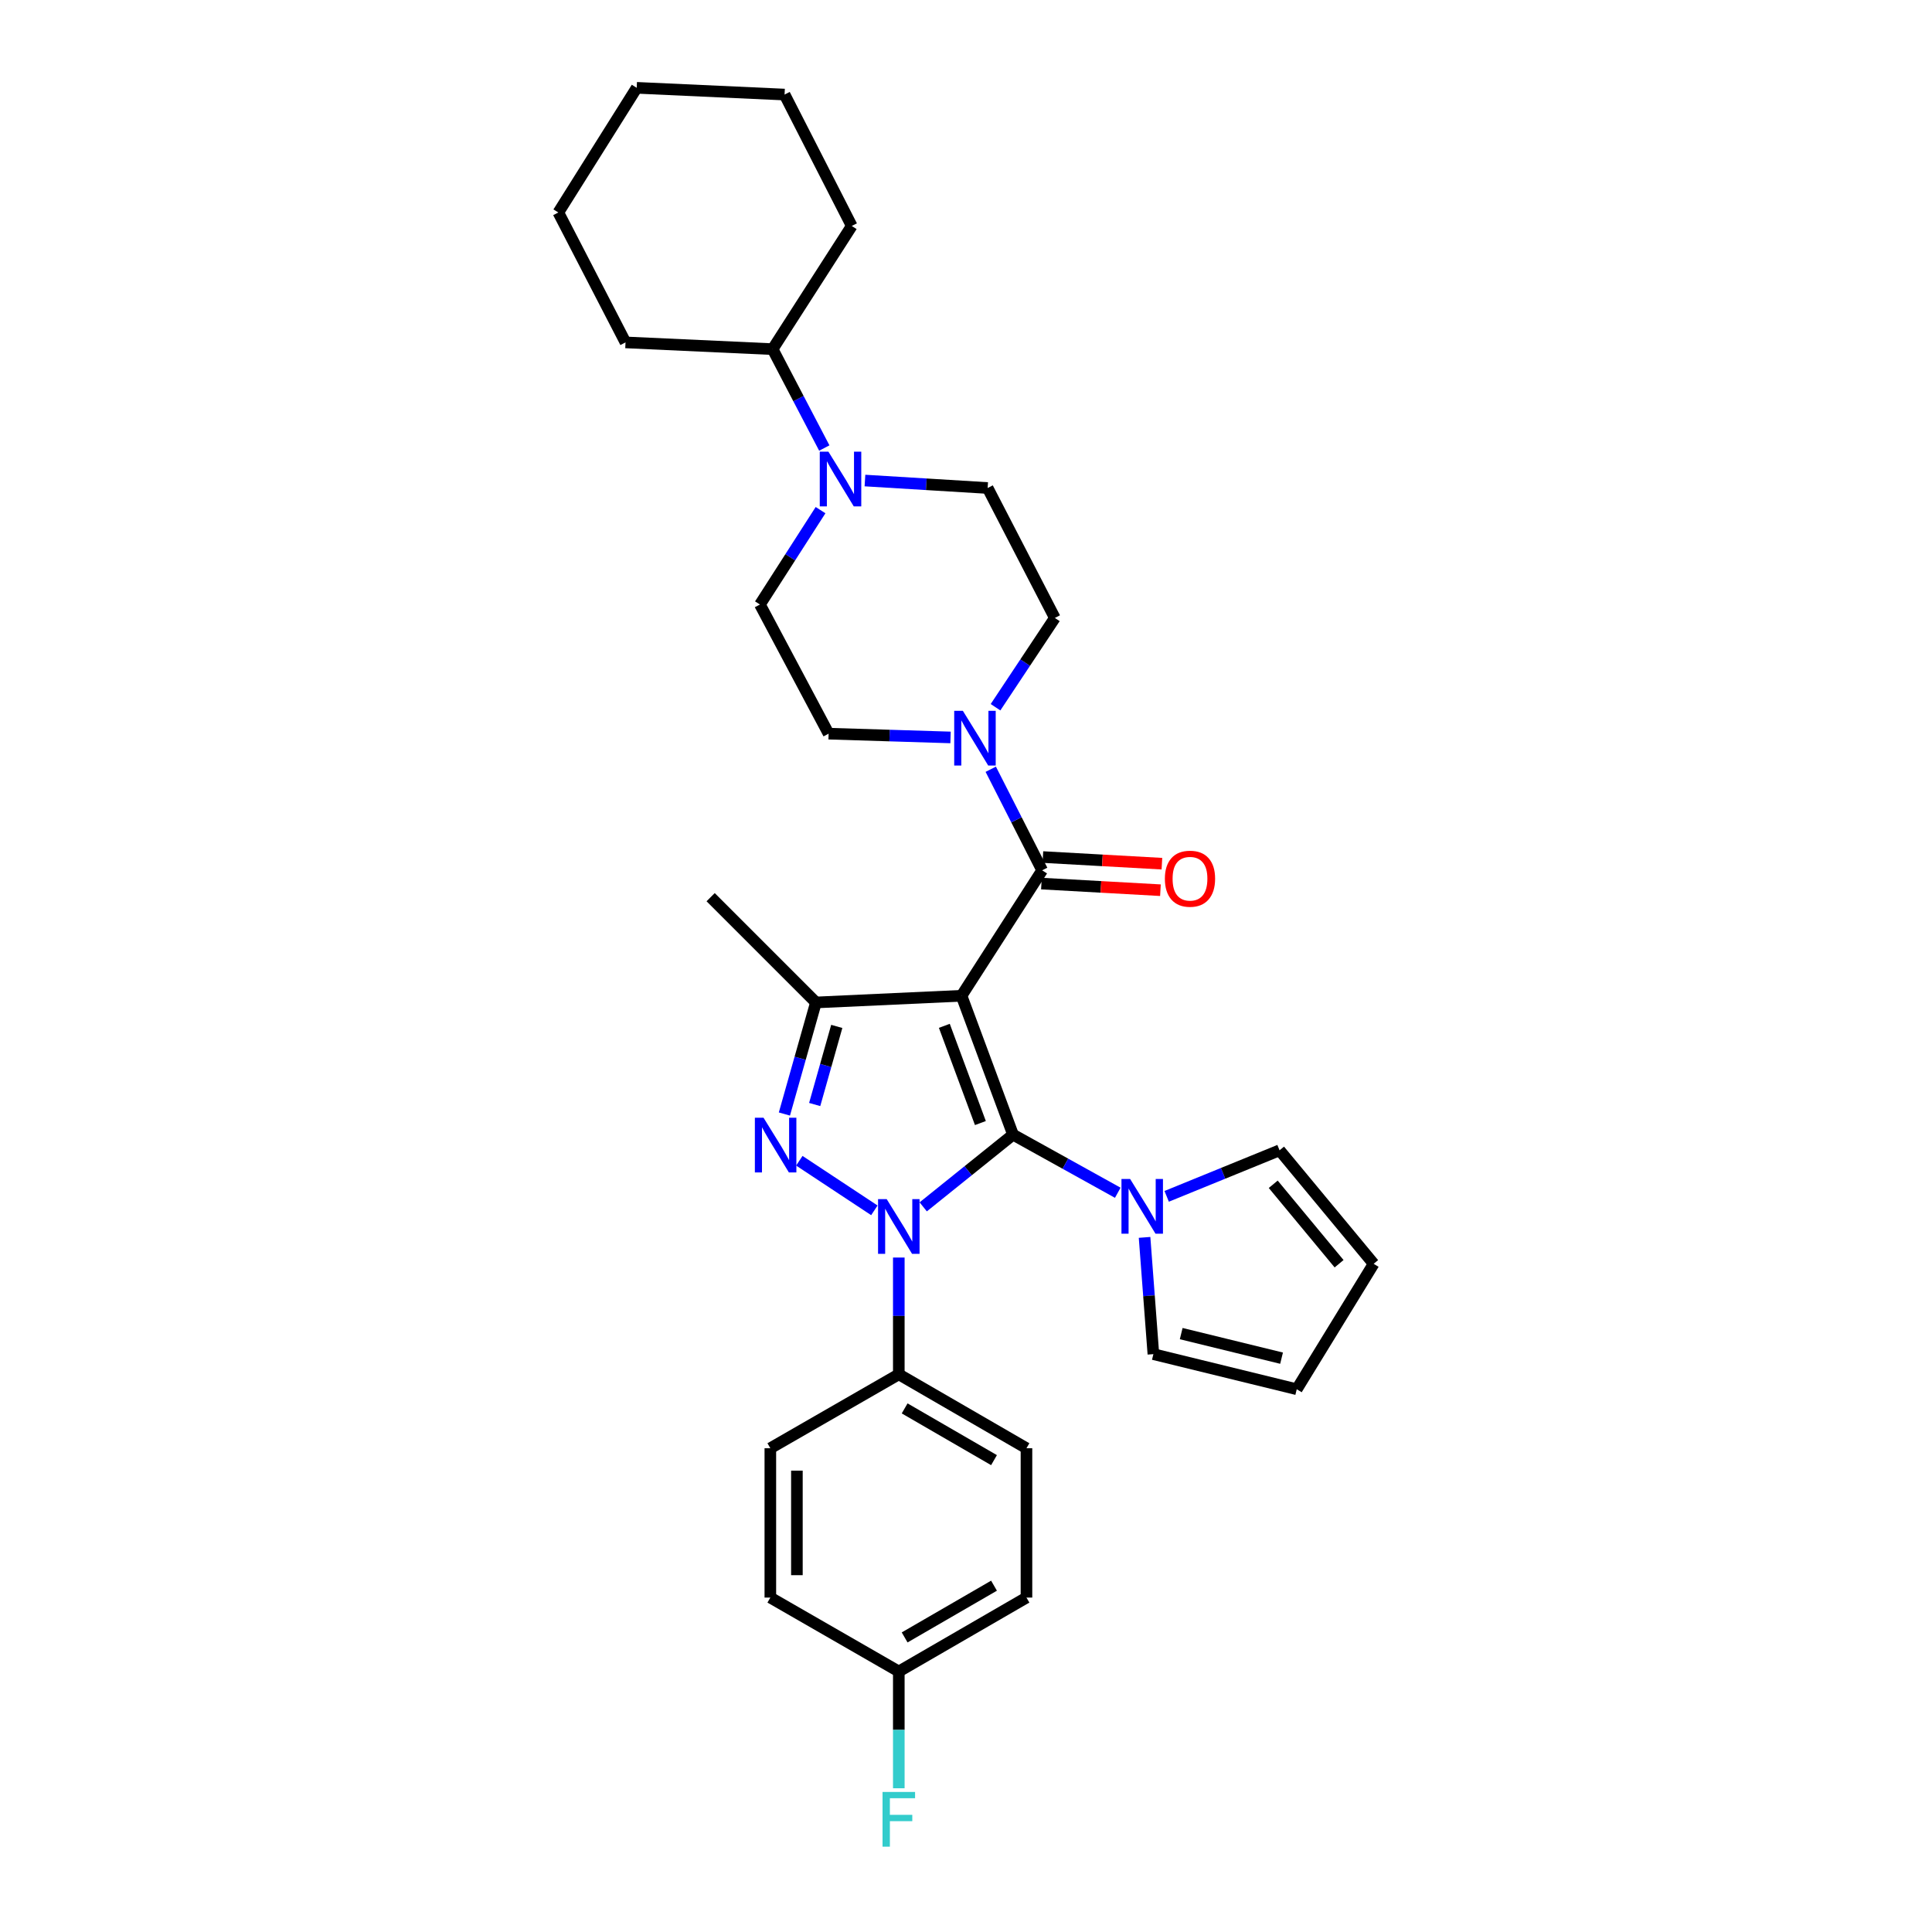 <?xml version='1.0' encoding='iso-8859-1'?>
<svg version='1.1' baseProfile='full'
              xmlns='http://www.w3.org/2000/svg'
                      xmlns:rdkit='http://www.rdkit.org/xml'
                      xmlns:xlink='http://www.w3.org/1999/xlink'
                  xml:space='preserve'
width='1000px' height='1000px' viewBox='0 0 1000 1000'>
<!-- END OF HEADER -->
<rect style='opacity:1.0;fill:#FFFFFF;stroke:none' width='1000' height='1000' x='0' y='0'> </rect>
<path class='bond-0' d='M 497.678,515.408 L 524.341,587.293' style='fill:none;fill-rule:evenodd;stroke:#000000;stroke-width:6px;stroke-linecap:butt;stroke-linejoin:miter;stroke-opacity:1' />
<path class='bond-0' d='M 488.788,530.972 L 507.452,581.291' style='fill:none;fill-rule:evenodd;stroke:#000000;stroke-width:6px;stroke-linecap:butt;stroke-linejoin:miter;stroke-opacity:1' />
<path class='bond-3' d='M 497.678,515.408 L 422.326,518.868' style='fill:none;fill-rule:evenodd;stroke:#000000;stroke-width:6px;stroke-linecap:butt;stroke-linejoin:miter;stroke-opacity:1' />
<path class='bond-4' d='M 497.678,515.408 L 539.417,450.474' style='fill:none;fill-rule:evenodd;stroke:#000000;stroke-width:6px;stroke-linecap:butt;stroke-linejoin:miter;stroke-opacity:1' />
<path class='bond-1' d='M 524.341,587.293 L 501.098,605.981' style='fill:none;fill-rule:evenodd;stroke:#000000;stroke-width:6px;stroke-linecap:butt;stroke-linejoin:miter;stroke-opacity:1' />
<path class='bond-1' d='M 501.098,605.981 L 477.855,624.669' style='fill:none;fill-rule:evenodd;stroke:#0000FF;stroke-width:6px;stroke-linecap:butt;stroke-linejoin:miter;stroke-opacity:1' />
<path class='bond-5' d='M 524.341,587.293 L 551.448,602.331' style='fill:none;fill-rule:evenodd;stroke:#000000;stroke-width:6px;stroke-linecap:butt;stroke-linejoin:miter;stroke-opacity:1' />
<path class='bond-5' d='M 551.448,602.331 L 578.556,617.37' style='fill:none;fill-rule:evenodd;stroke:#0000FF;stroke-width:6px;stroke-linecap:butt;stroke-linejoin:miter;stroke-opacity:1' />
<path class='bond-8' d='M 465.219,650.902 L 465.219,681.126' style='fill:none;fill-rule:evenodd;stroke:#0000FF;stroke-width:6px;stroke-linecap:butt;stroke-linejoin:miter;stroke-opacity:1' />
<path class='bond-8' d='M 465.219,681.126 L 465.219,711.35' style='fill:none;fill-rule:evenodd;stroke:#000000;stroke-width:6px;stroke-linecap:butt;stroke-linejoin:miter;stroke-opacity:1' />
<path class='bond-31' d='M 452.568,626.469 L 413.732,600.803' style='fill:none;fill-rule:evenodd;stroke:#0000FF;stroke-width:6px;stroke-linecap:butt;stroke-linejoin:miter;stroke-opacity:1' />
<path class='bond-2' d='M 406.005,576.615 L 414.165,547.741' style='fill:none;fill-rule:evenodd;stroke:#0000FF;stroke-width:6px;stroke-linecap:butt;stroke-linejoin:miter;stroke-opacity:1' />
<path class='bond-2' d='M 414.165,547.741 L 422.326,518.868' style='fill:none;fill-rule:evenodd;stroke:#000000;stroke-width:6px;stroke-linecap:butt;stroke-linejoin:miter;stroke-opacity:1' />
<path class='bond-2' d='M 421.682,571.692 L 427.395,551.481' style='fill:none;fill-rule:evenodd;stroke:#0000FF;stroke-width:6px;stroke-linecap:butt;stroke-linejoin:miter;stroke-opacity:1' />
<path class='bond-2' d='M 427.395,551.481 L 433.107,531.269' style='fill:none;fill-rule:evenodd;stroke:#000000;stroke-width:6px;stroke-linecap:butt;stroke-linejoin:miter;stroke-opacity:1' />
<path class='bond-22' d='M 422.326,518.868 L 367.832,464.382' style='fill:none;fill-rule:evenodd;stroke:#000000;stroke-width:6px;stroke-linecap:butt;stroke-linejoin:miter;stroke-opacity:1' />
<path class='bond-6' d='M 539.417,450.474 L 526.115,424.32' style='fill:none;fill-rule:evenodd;stroke:#000000;stroke-width:6px;stroke-linecap:butt;stroke-linejoin:miter;stroke-opacity:1' />
<path class='bond-6' d='M 526.115,424.32 L 512.813,398.165' style='fill:none;fill-rule:evenodd;stroke:#0000FF;stroke-width:6px;stroke-linecap:butt;stroke-linejoin:miter;stroke-opacity:1' />
<path class='bond-9' d='M 539.035,457.337 L 569.837,459.053' style='fill:none;fill-rule:evenodd;stroke:#000000;stroke-width:6px;stroke-linecap:butt;stroke-linejoin:miter;stroke-opacity:1' />
<path class='bond-9' d='M 569.837,459.053 L 600.64,460.768' style='fill:none;fill-rule:evenodd;stroke:#FF0000;stroke-width:6px;stroke-linecap:butt;stroke-linejoin:miter;stroke-opacity:1' />
<path class='bond-9' d='M 539.8,443.611 L 570.602,445.326' style='fill:none;fill-rule:evenodd;stroke:#000000;stroke-width:6px;stroke-linecap:butt;stroke-linejoin:miter;stroke-opacity:1' />
<path class='bond-9' d='M 570.602,445.326 L 601.404,447.042' style='fill:none;fill-rule:evenodd;stroke:#FF0000;stroke-width:6px;stroke-linecap:butt;stroke-linejoin:miter;stroke-opacity:1' />
<path class='bond-10' d='M 592.423,640.467 L 594.706,670.684' style='fill:none;fill-rule:evenodd;stroke:#0000FF;stroke-width:6px;stroke-linecap:butt;stroke-linejoin:miter;stroke-opacity:1' />
<path class='bond-10' d='M 594.706,670.684 L 596.989,700.901' style='fill:none;fill-rule:evenodd;stroke:#000000;stroke-width:6px;stroke-linecap:butt;stroke-linejoin:miter;stroke-opacity:1' />
<path class='bond-11' d='M 603.867,619.226 L 633.082,607.311' style='fill:none;fill-rule:evenodd;stroke:#0000FF;stroke-width:6px;stroke-linecap:butt;stroke-linejoin:miter;stroke-opacity:1' />
<path class='bond-11' d='M 633.082,607.311 L 662.298,595.396' style='fill:none;fill-rule:evenodd;stroke:#000000;stroke-width:6px;stroke-linecap:butt;stroke-linejoin:miter;stroke-opacity:1' />
<path class='bond-12' d='M 515.285,366.059 L 530.635,342.954' style='fill:none;fill-rule:evenodd;stroke:#0000FF;stroke-width:6px;stroke-linecap:butt;stroke-linejoin:miter;stroke-opacity:1' />
<path class='bond-12' d='M 530.635,342.954 L 545.986,319.849' style='fill:none;fill-rule:evenodd;stroke:#000000;stroke-width:6px;stroke-linecap:butt;stroke-linejoin:miter;stroke-opacity:1' />
<path class='bond-13' d='M 492.001,381.696 L 460.444,380.719' style='fill:none;fill-rule:evenodd;stroke:#0000FF;stroke-width:6px;stroke-linecap:butt;stroke-linejoin:miter;stroke-opacity:1' />
<path class='bond-13' d='M 460.444,380.719 L 428.887,379.742' style='fill:none;fill-rule:evenodd;stroke:#000000;stroke-width:6px;stroke-linecap:butt;stroke-linejoin:miter;stroke-opacity:1' />
<path class='bond-7' d='M 424.714,264.046 L 409.024,288.469' style='fill:none;fill-rule:evenodd;stroke:#0000FF;stroke-width:6px;stroke-linecap:butt;stroke-linejoin:miter;stroke-opacity:1' />
<path class='bond-7' d='M 409.024,288.469 L 393.334,312.891' style='fill:none;fill-rule:evenodd;stroke:#000000;stroke-width:6px;stroke-linecap:butt;stroke-linejoin:miter;stroke-opacity:1' />
<path class='bond-18' d='M 426.657,231.9 L 413.28,206.308' style='fill:none;fill-rule:evenodd;stroke:#0000FF;stroke-width:6px;stroke-linecap:butt;stroke-linejoin:miter;stroke-opacity:1' />
<path class='bond-18' d='M 413.28,206.308 L 399.902,180.716' style='fill:none;fill-rule:evenodd;stroke:#000000;stroke-width:6px;stroke-linecap:butt;stroke-linejoin:miter;stroke-opacity:1' />
<path class='bond-32' d='M 447.698,248.726 L 479.451,250.66' style='fill:none;fill-rule:evenodd;stroke:#0000FF;stroke-width:6px;stroke-linecap:butt;stroke-linejoin:miter;stroke-opacity:1' />
<path class='bond-32' d='M 479.451,250.66 L 511.204,252.593' style='fill:none;fill-rule:evenodd;stroke:#000000;stroke-width:6px;stroke-linecap:butt;stroke-linejoin:miter;stroke-opacity:1' />
<path class='bond-19' d='M 465.219,711.35 L 531.299,749.606' style='fill:none;fill-rule:evenodd;stroke:#000000;stroke-width:6px;stroke-linecap:butt;stroke-linejoin:miter;stroke-opacity:1' />
<path class='bond-19' d='M 468.243,728.986 L 514.499,755.765' style='fill:none;fill-rule:evenodd;stroke:#000000;stroke-width:6px;stroke-linecap:butt;stroke-linejoin:miter;stroke-opacity:1' />
<path class='bond-20' d='M 465.219,711.35 L 398.726,749.606' style='fill:none;fill-rule:evenodd;stroke:#000000;stroke-width:6px;stroke-linecap:butt;stroke-linejoin:miter;stroke-opacity:1' />
<path class='bond-17' d='M 596.989,700.901 L 671.196,719.064' style='fill:none;fill-rule:evenodd;stroke:#000000;stroke-width:6px;stroke-linecap:butt;stroke-linejoin:miter;stroke-opacity:1' />
<path class='bond-17' d='M 611.388,690.272 L 663.333,702.986' style='fill:none;fill-rule:evenodd;stroke:#000000;stroke-width:6px;stroke-linecap:butt;stroke-linejoin:miter;stroke-opacity:1' />
<path class='bond-16' d='M 662.298,595.396 L 711.003,654.144' style='fill:none;fill-rule:evenodd;stroke:#000000;stroke-width:6px;stroke-linecap:butt;stroke-linejoin:miter;stroke-opacity:1' />
<path class='bond-16' d='M 659.02,612.983 L 693.113,654.106' style='fill:none;fill-rule:evenodd;stroke:#000000;stroke-width:6px;stroke-linecap:butt;stroke-linejoin:miter;stroke-opacity:1' />
<path class='bond-14' d='M 545.986,319.849 L 511.204,252.593' style='fill:none;fill-rule:evenodd;stroke:#000000;stroke-width:6px;stroke-linecap:butt;stroke-linejoin:miter;stroke-opacity:1' />
<path class='bond-15' d='M 428.887,379.742 L 393.334,312.891' style='fill:none;fill-rule:evenodd;stroke:#000000;stroke-width:6px;stroke-linecap:butt;stroke-linejoin:miter;stroke-opacity:1' />
<path class='bond-33' d='M 711.003,654.144 L 671.196,719.064' style='fill:none;fill-rule:evenodd;stroke:#000000;stroke-width:6px;stroke-linecap:butt;stroke-linejoin:miter;stroke-opacity:1' />
<path class='bond-26' d='M 399.902,180.716 L 323.764,177.225' style='fill:none;fill-rule:evenodd;stroke:#000000;stroke-width:6px;stroke-linecap:butt;stroke-linejoin:miter;stroke-opacity:1' />
<path class='bond-27' d='M 399.902,180.716 L 440.862,116.957' style='fill:none;fill-rule:evenodd;stroke:#000000;stroke-width:6px;stroke-linecap:butt;stroke-linejoin:miter;stroke-opacity:1' />
<path class='bond-23' d='M 531.299,749.606 L 531.299,826.906' style='fill:none;fill-rule:evenodd;stroke:#000000;stroke-width:6px;stroke-linecap:butt;stroke-linejoin:miter;stroke-opacity:1' />
<path class='bond-24' d='M 398.726,749.606 L 398.726,826.906' style='fill:none;fill-rule:evenodd;stroke:#000000;stroke-width:6px;stroke-linecap:butt;stroke-linejoin:miter;stroke-opacity:1' />
<path class='bond-24' d='M 412.474,761.201 L 412.474,815.311' style='fill:none;fill-rule:evenodd;stroke:#000000;stroke-width:6px;stroke-linecap:butt;stroke-linejoin:miter;stroke-opacity:1' />
<path class='bond-21' d='M 465.219,865.162 L 398.726,826.906' style='fill:none;fill-rule:evenodd;stroke:#000000;stroke-width:6px;stroke-linecap:butt;stroke-linejoin:miter;stroke-opacity:1' />
<path class='bond-25' d='M 465.219,865.162 L 465.219,895.382' style='fill:none;fill-rule:evenodd;stroke:#000000;stroke-width:6px;stroke-linecap:butt;stroke-linejoin:miter;stroke-opacity:1' />
<path class='bond-25' d='M 465.219,895.382 L 465.219,925.602' style='fill:none;fill-rule:evenodd;stroke:#33CCCC;stroke-width:6px;stroke-linecap:butt;stroke-linejoin:miter;stroke-opacity:1' />
<path class='bond-34' d='M 465.219,865.162 L 531.299,826.906' style='fill:none;fill-rule:evenodd;stroke:#000000;stroke-width:6px;stroke-linecap:butt;stroke-linejoin:miter;stroke-opacity:1' />
<path class='bond-34' d='M 468.243,847.526 L 514.499,820.747' style='fill:none;fill-rule:evenodd;stroke:#000000;stroke-width:6px;stroke-linecap:butt;stroke-linejoin:miter;stroke-opacity:1' />
<path class='bond-28' d='M 323.764,177.225 L 288.997,109.984' style='fill:none;fill-rule:evenodd;stroke:#000000;stroke-width:6px;stroke-linecap:butt;stroke-linejoin:miter;stroke-opacity:1' />
<path class='bond-29' d='M 440.862,116.957 L 406.096,48.945' style='fill:none;fill-rule:evenodd;stroke:#000000;stroke-width:6px;stroke-linecap:butt;stroke-linejoin:miter;stroke-opacity:1' />
<path class='bond-35' d='M 288.997,109.984 L 329.56,45.455' style='fill:none;fill-rule:evenodd;stroke:#000000;stroke-width:6px;stroke-linecap:butt;stroke-linejoin:miter;stroke-opacity:1' />
<path class='bond-30' d='M 406.096,48.945 L 329.56,45.455' style='fill:none;fill-rule:evenodd;stroke:#000000;stroke-width:6px;stroke-linecap:butt;stroke-linejoin:miter;stroke-opacity:1' />
<path  class='atom-2' d='M 458.959 620.669
L 468.239 635.669
Q 469.159 637.149, 470.639 639.829
Q 472.119 642.509, 472.199 642.669
L 472.199 620.669
L 475.959 620.669
L 475.959 648.989
L 472.079 648.989
L 462.119 632.589
Q 460.959 630.669, 459.719 628.469
Q 458.519 626.269, 458.159 625.589
L 458.159 648.989
L 454.479 648.989
L 454.479 620.669
L 458.959 620.669
' fill='#0000FF'/>
<path  class='atom-3' d='M 395.2 578.533
L 404.48 593.533
Q 405.4 595.013, 406.88 597.693
Q 408.36 600.373, 408.44 600.533
L 408.44 578.533
L 412.2 578.533
L 412.2 606.853
L 408.32 606.853
L 398.36 590.453
Q 397.2 588.533, 395.96 586.333
Q 394.76 584.133, 394.4 583.453
L 394.4 606.853
L 390.72 606.853
L 390.72 578.533
L 395.2 578.533
' fill='#0000FF'/>
<path  class='atom-6' d='M 584.948 610.229
L 594.228 625.229
Q 595.148 626.709, 596.628 629.389
Q 598.108 632.069, 598.188 632.229
L 598.188 610.229
L 601.948 610.229
L 601.948 638.549
L 598.068 638.549
L 588.108 622.149
Q 586.948 620.229, 585.708 618.029
Q 584.508 615.829, 584.148 615.149
L 584.148 638.549
L 580.468 638.549
L 580.468 610.229
L 584.948 610.229
' fill='#0000FF'/>
<path  class='atom-7' d='M 498.376 367.927
L 507.656 382.927
Q 508.576 384.407, 510.056 387.087
Q 511.536 389.767, 511.616 389.927
L 511.616 367.927
L 515.376 367.927
L 515.376 396.247
L 511.496 396.247
L 501.536 379.847
Q 500.376 377.927, 499.136 375.727
Q 497.936 373.527, 497.576 372.847
L 497.576 396.247
L 493.896 396.247
L 493.896 367.927
L 498.376 367.927
' fill='#0000FF'/>
<path  class='atom-8' d='M 428.79 233.797
L 438.07 248.797
Q 438.99 250.277, 440.47 252.957
Q 441.95 255.637, 442.03 255.797
L 442.03 233.797
L 445.79 233.797
L 445.79 262.117
L 441.91 262.117
L 431.95 245.717
Q 430.79 243.797, 429.55 241.597
Q 428.35 239.397, 427.99 238.717
L 427.99 262.117
L 424.31 262.117
L 424.31 233.797
L 428.79 233.797
' fill='#0000FF'/>
<path  class='atom-10' d='M 602.938 454.816
Q 602.938 448.016, 606.298 444.216
Q 609.658 440.416, 615.938 440.416
Q 622.218 440.416, 625.578 444.216
Q 628.938 448.016, 628.938 454.816
Q 628.938 461.696, 625.538 465.616
Q 622.138 469.496, 615.938 469.496
Q 609.698 469.496, 606.298 465.616
Q 602.938 461.736, 602.938 454.816
M 615.938 466.296
Q 620.258 466.296, 622.578 463.416
Q 624.938 460.496, 624.938 454.816
Q 624.938 449.256, 622.578 446.456
Q 620.258 443.616, 615.938 443.616
Q 611.618 443.616, 609.258 446.416
Q 606.938 449.216, 606.938 454.816
Q 606.938 460.536, 609.258 463.416
Q 611.618 466.296, 615.938 466.296
' fill='#FF0000'/>
<path  class='atom-26' d='M 456.799 927.515
L 473.639 927.515
L 473.639 930.755
L 460.599 930.755
L 460.599 939.355
L 472.199 939.355
L 472.199 942.635
L 460.599 942.635
L 460.599 955.835
L 456.799 955.835
L 456.799 927.515
' fill='#33CCCC'/>
</svg>
